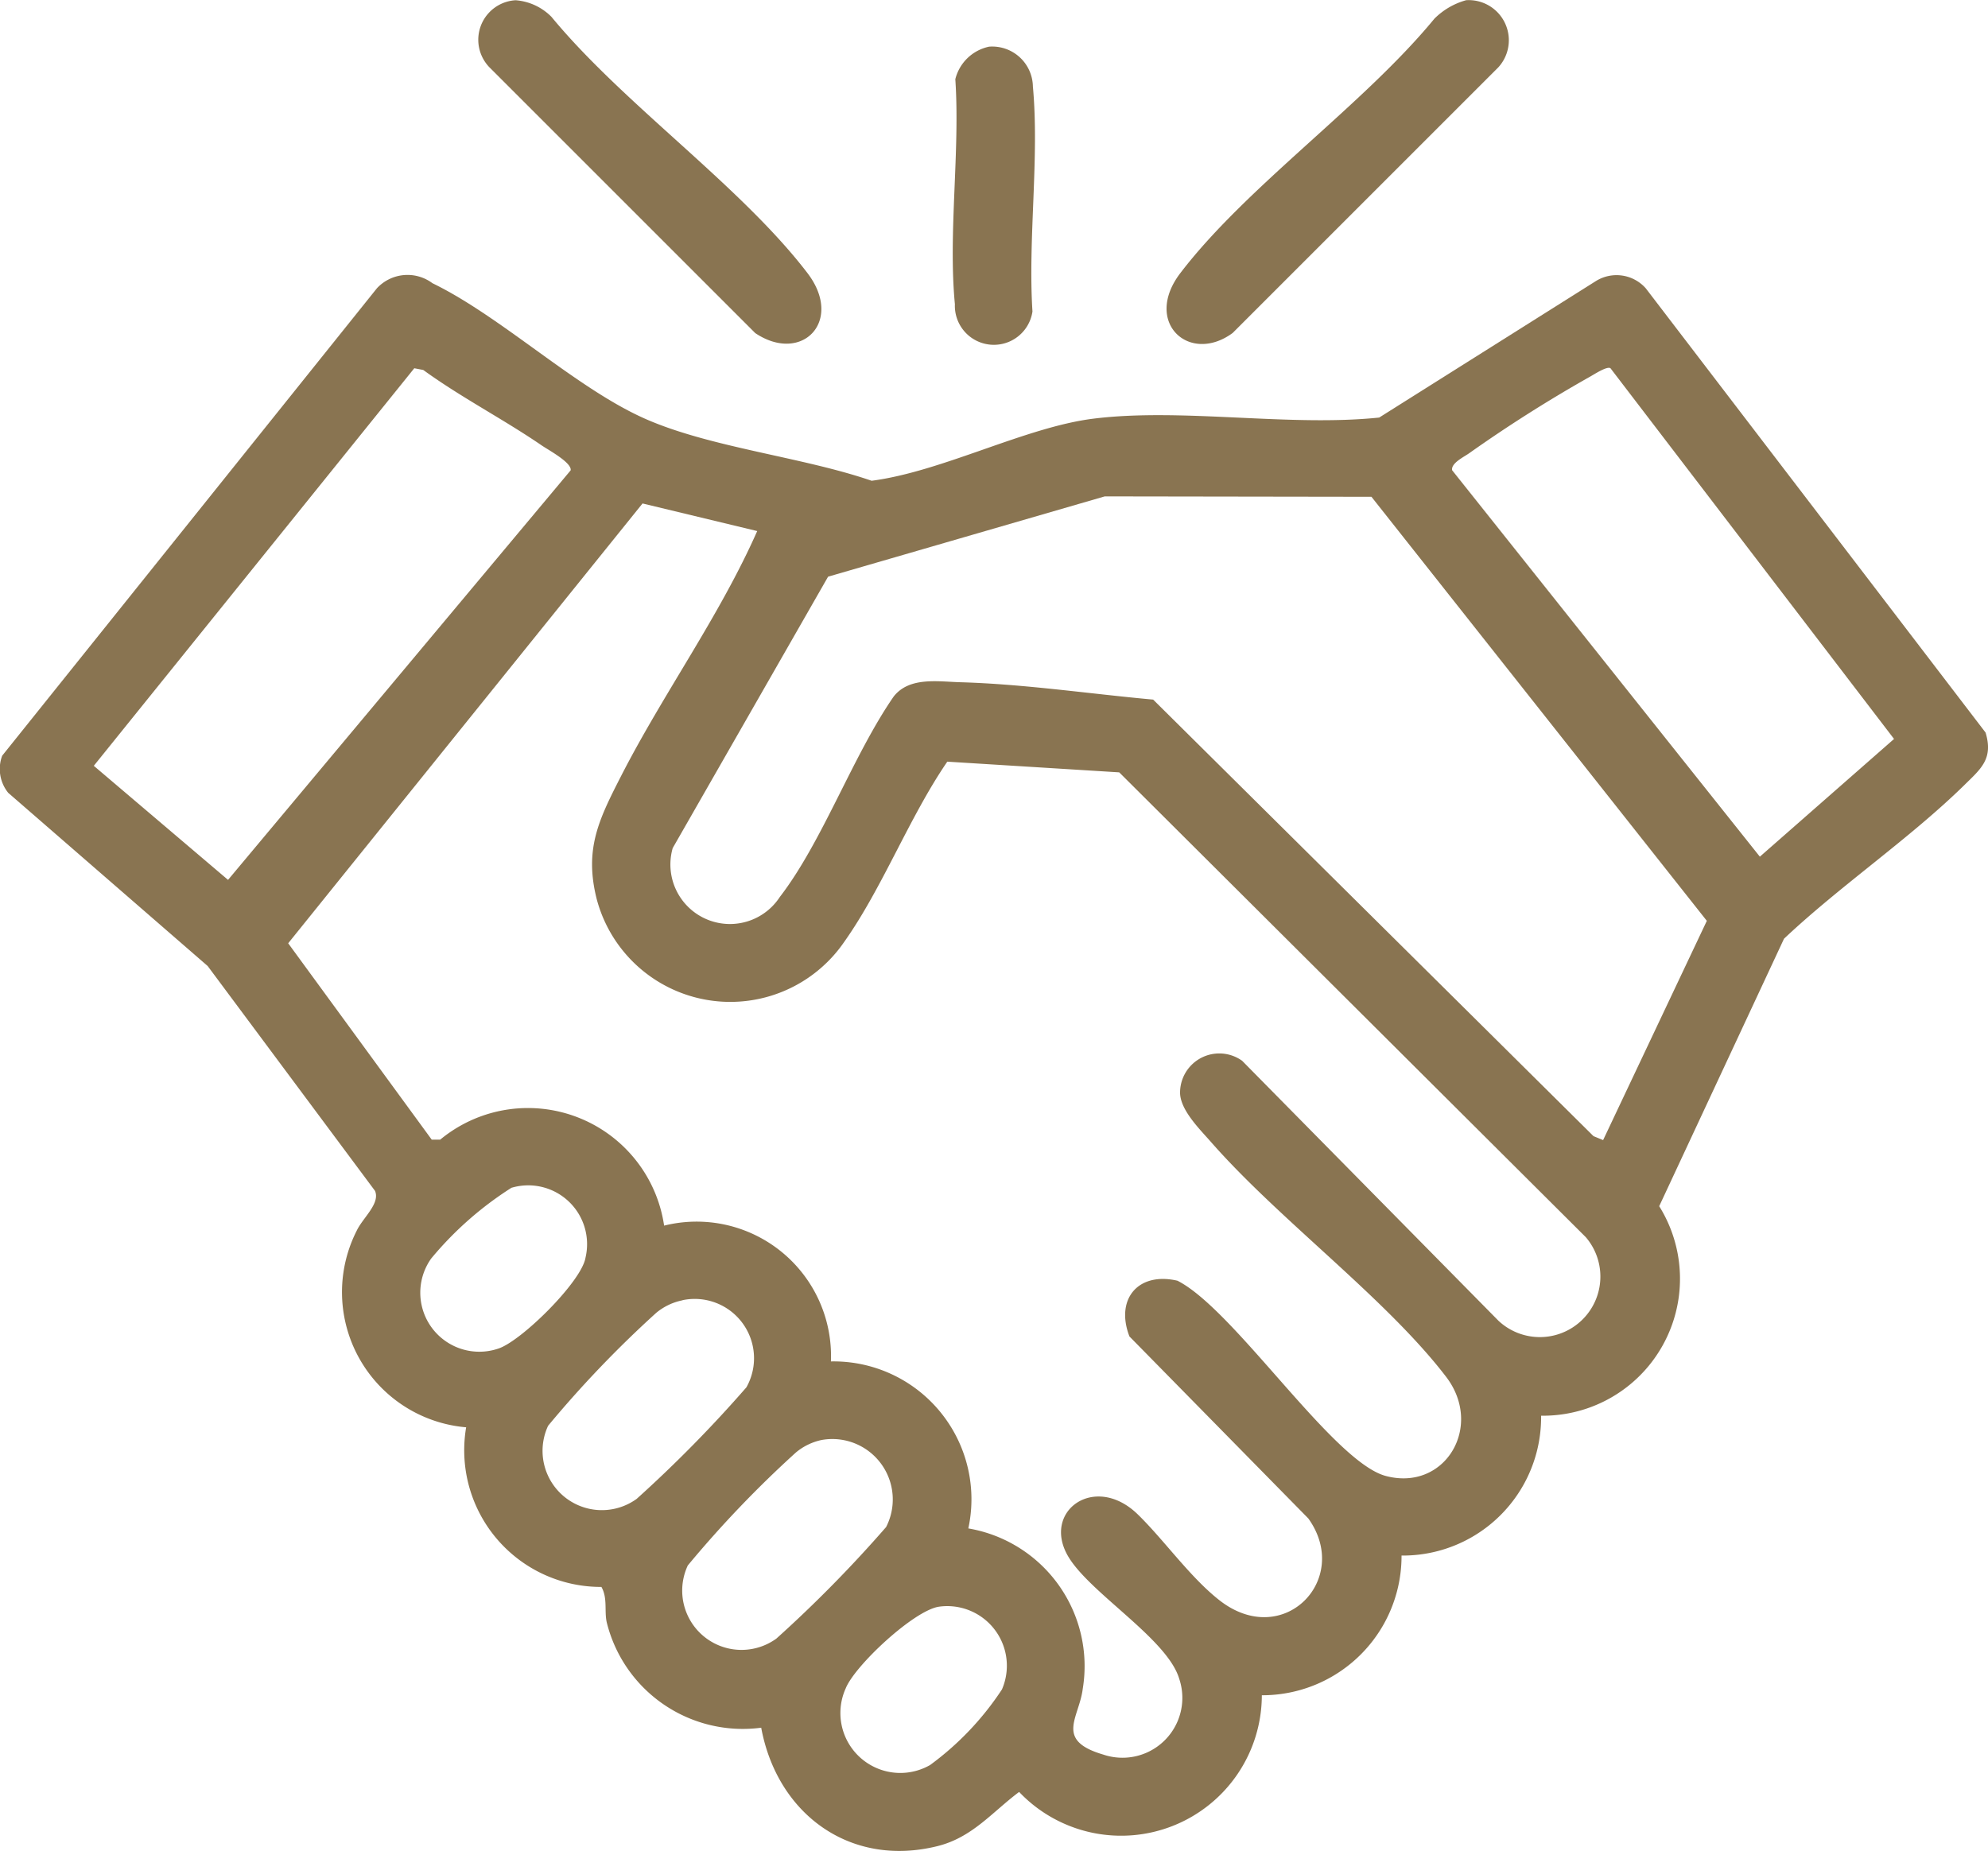 <svg id="Component_1886_36" data-name="Component 1886 – 36" xmlns="http://www.w3.org/2000/svg" xmlns:xlink="http://www.w3.org/1999/xlink" width="83.784" height="78.017" viewBox="0 0 83.784 78.017">
  <defs>
    <clipPath id="clip-path">
      <rect id="Rectangle_7622" data-name="Rectangle 7622" width="83.784" height="78.017" fill="#897451"/>
    </clipPath>
  </defs>
  <g id="Group_14583" data-name="Group 14583" clip-path="url(#clip-path)">
    <path id="Path_7616" data-name="Path 7616" d="M64.95,83.525a5.83,5.83,0,0,1-5.882,5.895,5.868,5.868,0,0,1-5.888,5.888,5.93,5.93,0,0,1-10.229,4.075c-1.144.857-1.974,1.92-3.445,2.285-3.689.915-6.755-1.366-7.425-4.992a5.908,5.908,0,0,1-6.51-4.441c-.108-.473.044-1.028-.225-1.493a5.761,5.761,0,0,1-5.7-6.728,5.718,5.718,0,0,1-4.611-8.29c.256-.542,1-1.145.769-1.677L8.752,64.57l-8.406-7.3a1.6,1.6,0,0,1-.254-1.564l15.791-19.7a1.758,1.758,0,0,1,2.342-.216c2.912,1.412,6.071,4.445,8.993,5.727,2.751,1.206,6.615,1.6,9.516,2.6,2.971-.385,6.475-2.257,9.337-2.616,3.715-.466,8.251.348,12.055-.048l9.131-5.752a1.645,1.645,0,0,1,2.107.308L83.682,54.731c.336,1.111-.2,1.528-.9,2.218-2.3,2.254-5.231,4.24-7.595,6.471l-5.26,11.274a5.774,5.774,0,0,1-4.974,8.831M17.46,39.375,3.953,56.132,9.611,60.94,24.05,43.678c.058-.324-.946-.862-1.212-1.045-1.623-1.113-3.4-2.024-5-3.186Zm50.414,0c-.141-.1-.672.248-.849.347a58.967,58.967,0,0,0-5.106,3.234c-.206.149-.775.417-.719.717L74.169,59.962,79.824,55Zm-.311,32.533,4.371-9.242L57.8,44.793l-11.241-.017L34.9,48.16,28.351,59.6a2.509,2.509,0,0,0,4.514,2.061c1.8-2.335,3.079-5.965,4.8-8.451.666-.845,1.878-.624,2.835-.6,2.681.078,5.441.49,8.1.731l18.557,18.4ZM31.911,46.237l-4.831-1.163L12.146,63.612l6.049,8.277.357,0a5.8,5.8,0,0,1,9.437,3.624,5.664,5.664,0,0,1,7.03,5.724,5.81,5.81,0,0,1,5.791,7.039,5.887,5.887,0,0,1,4.822,6.762c-.152,1.229-1.193,2.167.864,2.77a2.523,2.523,0,0,0,3.2-3.2c-.5-1.675-3.754-3.6-4.671-5.141-1.141-1.916,1.119-3.544,2.927-1.782,1.108,1.08,2.192,2.633,3.426,3.607,2.7,2.131,5.6-.869,3.762-3.435L47.6,80.184c-.606-1.576.368-2.734,2.023-2.349,2.407,1.215,6.544,7.632,8.778,8.229,2.5.667,4.143-2.091,2.545-4.179-2.532-3.307-7.032-6.616-9.9-9.887-.489-.558-1.333-1.381-1.312-2.124a1.653,1.653,0,0,1,2.617-1.308l10.8,10.955A2.551,2.551,0,0,0,66.833,76L47.17,56.408l-7.246-.451c-1.6,2.332-2.733,5.324-4.347,7.6a5.823,5.823,0,0,1-10.429-1.808c-.529-2.1.086-3.344,1.012-5.156,1.787-3.5,4.161-6.758,5.752-10.355M21.563,73.913A14.481,14.481,0,0,0,18.172,76.9a2.488,2.488,0,0,0,2.817,3.8c.967-.3,3.524-2.828,3.687-3.836a2.479,2.479,0,0,0-3.112-2.948m7.2,4.745a2.492,2.492,0,0,0-1.107.528A46.43,46.43,0,0,0,23.1,83.949a2.5,2.5,0,0,0,3.734,3.08,54.684,54.684,0,0,0,4.623-4.7,2.5,2.5,0,0,0-2.692-3.673m5.889,5.887a2.5,2.5,0,0,0-1.108.53,46.434,46.434,0,0,0-4.559,4.764,2.5,2.5,0,0,0,3.735,3.081,54.249,54.249,0,0,0,4.623-4.7,2.547,2.547,0,0,0-2.691-3.674m4.906,7.033c-1.062.172-3.535,2.482-3.918,3.442a2.525,2.525,0,0,0,3.556,3.23,12.354,12.354,0,0,0,3.029-3.186,2.513,2.513,0,0,0-2.667-3.486" transform="translate(0 -23.853)" fill="#897451"/>
    <path id="Path_7617" data-name="Path 7617" d="M63.187.02A2.375,2.375,0,0,1,64.7.72c3.029,3.677,7.968,7.11,10.789,10.8,1.544,2.019-.232,3.848-2.2,2.53l-11.2-11.2A1.669,1.669,0,0,1,63.187.02" transform="translate(-41.459 -0.01)" fill="#897451"/>
    <path id="Path_7618" data-name="Path 7618" d="M162.928.008a1.692,1.692,0,0,1,1.351,2.828l-11.2,11.2c-1.827,1.343-3.79-.456-2.2-2.53,2.8-3.663,7.7-7.066,10.705-10.72a3.027,3.027,0,0,1,1.35-.781" transform="translate(-101.13 0)" fill="#897451"/>
    <path id="Path_7619" data-name="Path 7619" d="M124.289,5.989a1.714,1.714,0,0,1,1.845,1.68c.278,3-.213,6.434-.018,9.483a1.644,1.644,0,0,1-3.269-.308c-.288-2.989.223-6.445.018-9.485a1.859,1.859,0,0,1,1.424-1.37" transform="translate(-82.603 -4.022)" fill="#897451"/>
  </g>
</svg>

